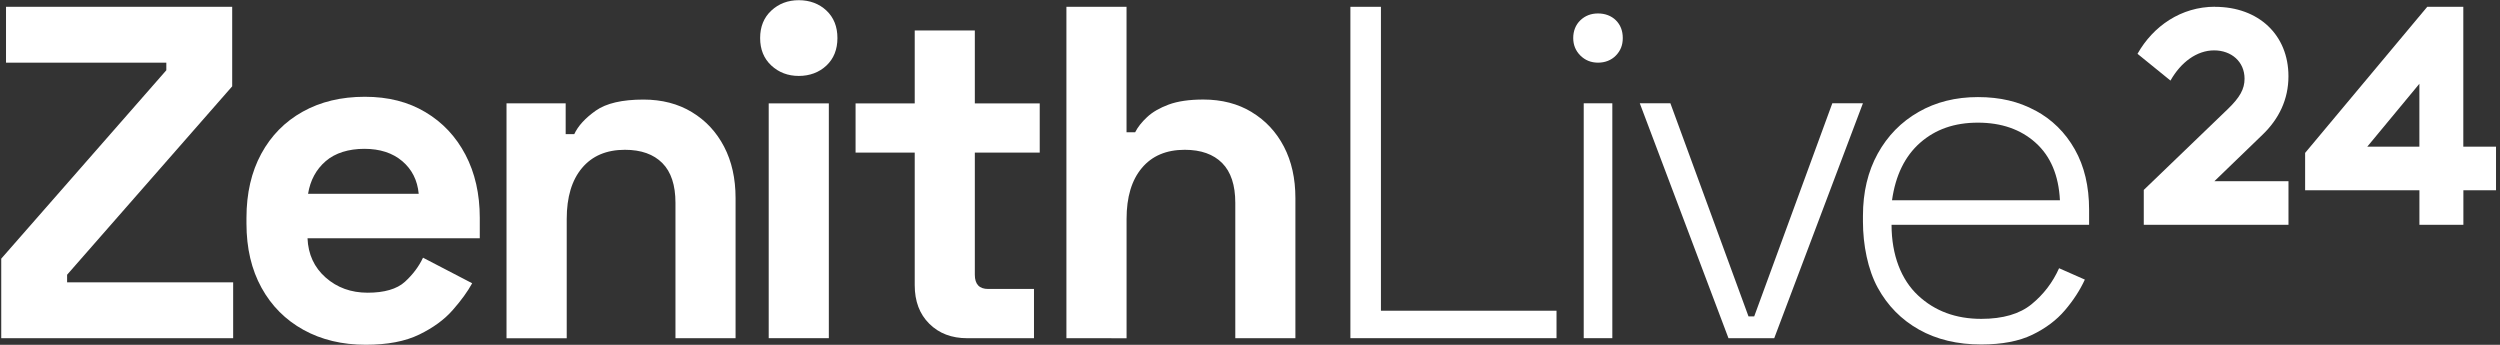 <svg width="145" height="20" viewBox="0 0 145 20" fill="none" xmlns="http://www.w3.org/2000/svg">
<rect x="0" y="0" width="145" height="20" fill="#333333" stroke="none"/>
<g clip-path="url(#clip0_3208_2101)">
<path d="M3.892 15.935L13.467 5.007V0.395H0.349V3.634H9.647V4.074L0.072 15.002V19.614H13.523V16.375H3.892V15.935Z" fill="white"/>
<path d="M24.674 6.504C23.677 5.91 22.526 5.613 21.159 5.613C19.791 5.613 18.595 5.899 17.56 6.476C16.526 7.052 15.724 7.867 15.153 8.919C14.582 9.969 14.295 11.211 14.295 12.638V12.967C14.295 14.395 14.587 15.636 15.168 16.69C15.749 17.744 16.562 18.557 17.604 19.133C18.645 19.708 19.849 19.996 21.214 19.996C22.47 19.996 23.501 19.8 24.313 19.405C25.124 19.011 25.775 18.537 26.263 17.978C26.753 17.422 27.126 16.904 27.386 16.429L24.535 14.946C24.295 15.458 23.944 15.924 23.483 16.346C23.021 16.767 22.283 16.977 21.324 16.977C20.366 16.977 19.553 16.685 18.888 16.097C18.223 15.51 17.874 14.751 17.836 13.818H27.827V12.638C27.827 11.247 27.549 10.027 26.996 8.973C26.443 7.919 25.668 7.095 24.672 6.503L24.674 6.504ZM17.868 11.24C17.996 10.454 18.339 9.822 18.892 9.346C19.445 8.868 20.23 8.632 21.133 8.632C22.036 8.632 22.769 8.87 23.331 9.346C23.892 9.823 24.212 10.454 24.285 11.24H17.867H17.868Z" fill="white"/>
<path d="M40.132 6.504C39.33 6.018 38.391 5.775 37.321 5.775C36.087 5.775 35.162 5.989 34.553 6.418C33.944 6.85 33.53 7.301 33.308 7.778H32.809V5.994H29.378V19.613L29.384 19.618H32.87V12.699C32.87 11.434 33.164 10.45 33.755 9.746C34.346 9.04 35.177 8.688 36.245 8.688C37.184 8.688 37.908 8.946 38.416 9.458C38.923 9.969 39.177 10.739 39.177 11.764V19.616H42.663V11.488C42.663 10.353 42.441 9.358 41.998 8.508C41.555 7.658 40.932 6.987 40.13 6.504H40.132Z" fill="white"/>
<path d="M46.33 0.011C45.701 0.011 45.169 0.213 44.737 0.614C44.304 1.016 44.088 1.548 44.088 2.207C44.088 2.867 44.304 3.398 44.737 3.8C45.171 4.202 45.703 4.404 46.33 4.404C46.957 4.404 47.51 4.202 47.935 3.8C48.36 3.398 48.571 2.867 48.571 2.207C48.571 1.548 48.36 1.016 47.935 0.614C47.51 0.213 46.958 0.011 46.33 0.011Z" fill="white"/>
<path d="M48.072 5.996H44.585V19.614H48.072V5.996Z" fill="white"/>
<path d="M56.54 1.768H53.054V5.996H49.623V8.852H53.054V16.541C53.054 17.474 53.335 18.218 53.899 18.777C54.459 19.335 55.194 19.616 56.097 19.616H59.971V16.76H57.315C56.8 16.76 56.54 16.486 56.54 15.937V8.852H60.304V5.996H56.54V1.768Z" fill="white"/>
<path d="M72.604 6.503C71.802 6.016 70.863 5.773 69.793 5.773C68.982 5.773 68.314 5.87 67.787 6.063C67.265 6.258 66.843 6.499 66.53 6.793C66.216 7.085 65.986 7.38 65.838 7.672H65.339V0.396H61.852V19.616H61.854L65.341 19.618V12.699C65.341 11.434 65.634 10.45 66.225 9.746C66.816 9.039 67.647 8.688 68.715 8.688C69.654 8.688 70.378 8.946 70.886 9.457C71.393 9.969 71.647 10.739 71.647 11.764V19.616H75.133V11.488C75.133 10.353 74.912 9.358 74.469 8.508C74.025 7.657 73.402 6.987 72.6 6.504L72.604 6.503Z" fill="white"/>
<path d="M80.094 0.395H78.323V19.614H90.278V18.022H80.094V0.395Z" fill="white"/>
<path d="M92.685 0.78C92.279 0.78 91.937 0.912 91.661 1.176C91.384 1.441 91.247 1.803 91.247 2.205C91.247 2.607 91.386 2.946 91.661 3.221C91.939 3.495 92.279 3.634 92.685 3.634C93.09 3.634 93.454 3.497 93.721 3.221C93.987 2.948 94.121 2.625 94.121 2.205C94.121 1.785 93.987 1.441 93.721 1.176C93.454 0.912 93.09 0.78 92.685 0.78Z" fill="white"/>
<path d="M93.515 5.991H91.856V19.614H93.515V5.991Z" fill="white"/>
<path d="M101.744 18.351H101.413L96.883 5.991H95.108L100.251 19.614H102.906L108.049 5.991H106.274L101.744 18.351Z" fill="white"/>
<path d="M118.052 6.413C117.087 5.89 116.009 5.631 114.719 5.631C113.429 5.631 112.281 5.917 111.276 6.494C110.269 7.07 109.479 7.876 108.908 8.91C108.337 9.946 108.051 11.149 108.051 12.523V12.852C108.051 14.207 108.337 15.643 108.908 16.686C109.479 17.73 110.278 18.541 111.301 19.117C112.324 19.692 113.53 19.98 114.914 19.98C116.114 19.978 117.099 19.791 117.874 19.416C118.649 19.041 119.283 18.566 119.771 17.989C120.261 17.413 120.643 16.822 120.921 16.216L119.427 15.557C119.058 16.38 118.526 17.078 117.834 17.643C117.142 18.209 116.171 18.494 114.915 18.494C113.438 18.494 112.216 18.041 111.247 17.135C110.276 16.229 109.71 14.804 109.71 13.04H121.168V12.16C121.168 10.807 120.892 9.64 120.337 8.661C119.784 7.683 119.022 6.932 118.052 6.409V6.413ZM109.737 11.616C109.941 10.169 110.485 9.058 111.369 8.279C112.254 7.503 113.351 7.114 114.717 7.114C116.083 7.114 117.198 7.501 118.065 8.279C118.933 9.058 119.404 10.171 119.476 11.616H109.735H109.737Z" fill="white"/>
<path d="M131.22 7.82C132.184 6.897 132.73 5.76 132.73 4.423C132.73 2.022 130.998 0.396 128.469 0.396V0.391C126.505 0.391 124.885 1.513 123.975 3.121L125.888 4.674C126.488 3.609 127.418 2.922 128.418 2.922C129.418 2.922 130.184 3.573 130.184 4.566C130.184 5.164 129.912 5.65 129.22 6.319L124.339 11.016V13.04H132.732V10.51H128.434L131.22 7.82Z" fill="white"/>
<path d="M142.874 8.508H142.872V0.395H140.78L133.697 8.868V11.036H140.326V13.04H142.876V11.036H144.769V8.506H142.876L142.874 8.508ZM140.324 8.508H137.301L140.324 4.859V8.508Z" fill="white"/>
</g>
<defs>
<clipPath id="clip0_3208_2101">
<rect width="144.865" height="20" fill="white"/>
</clipPath>
</defs>
</svg>
